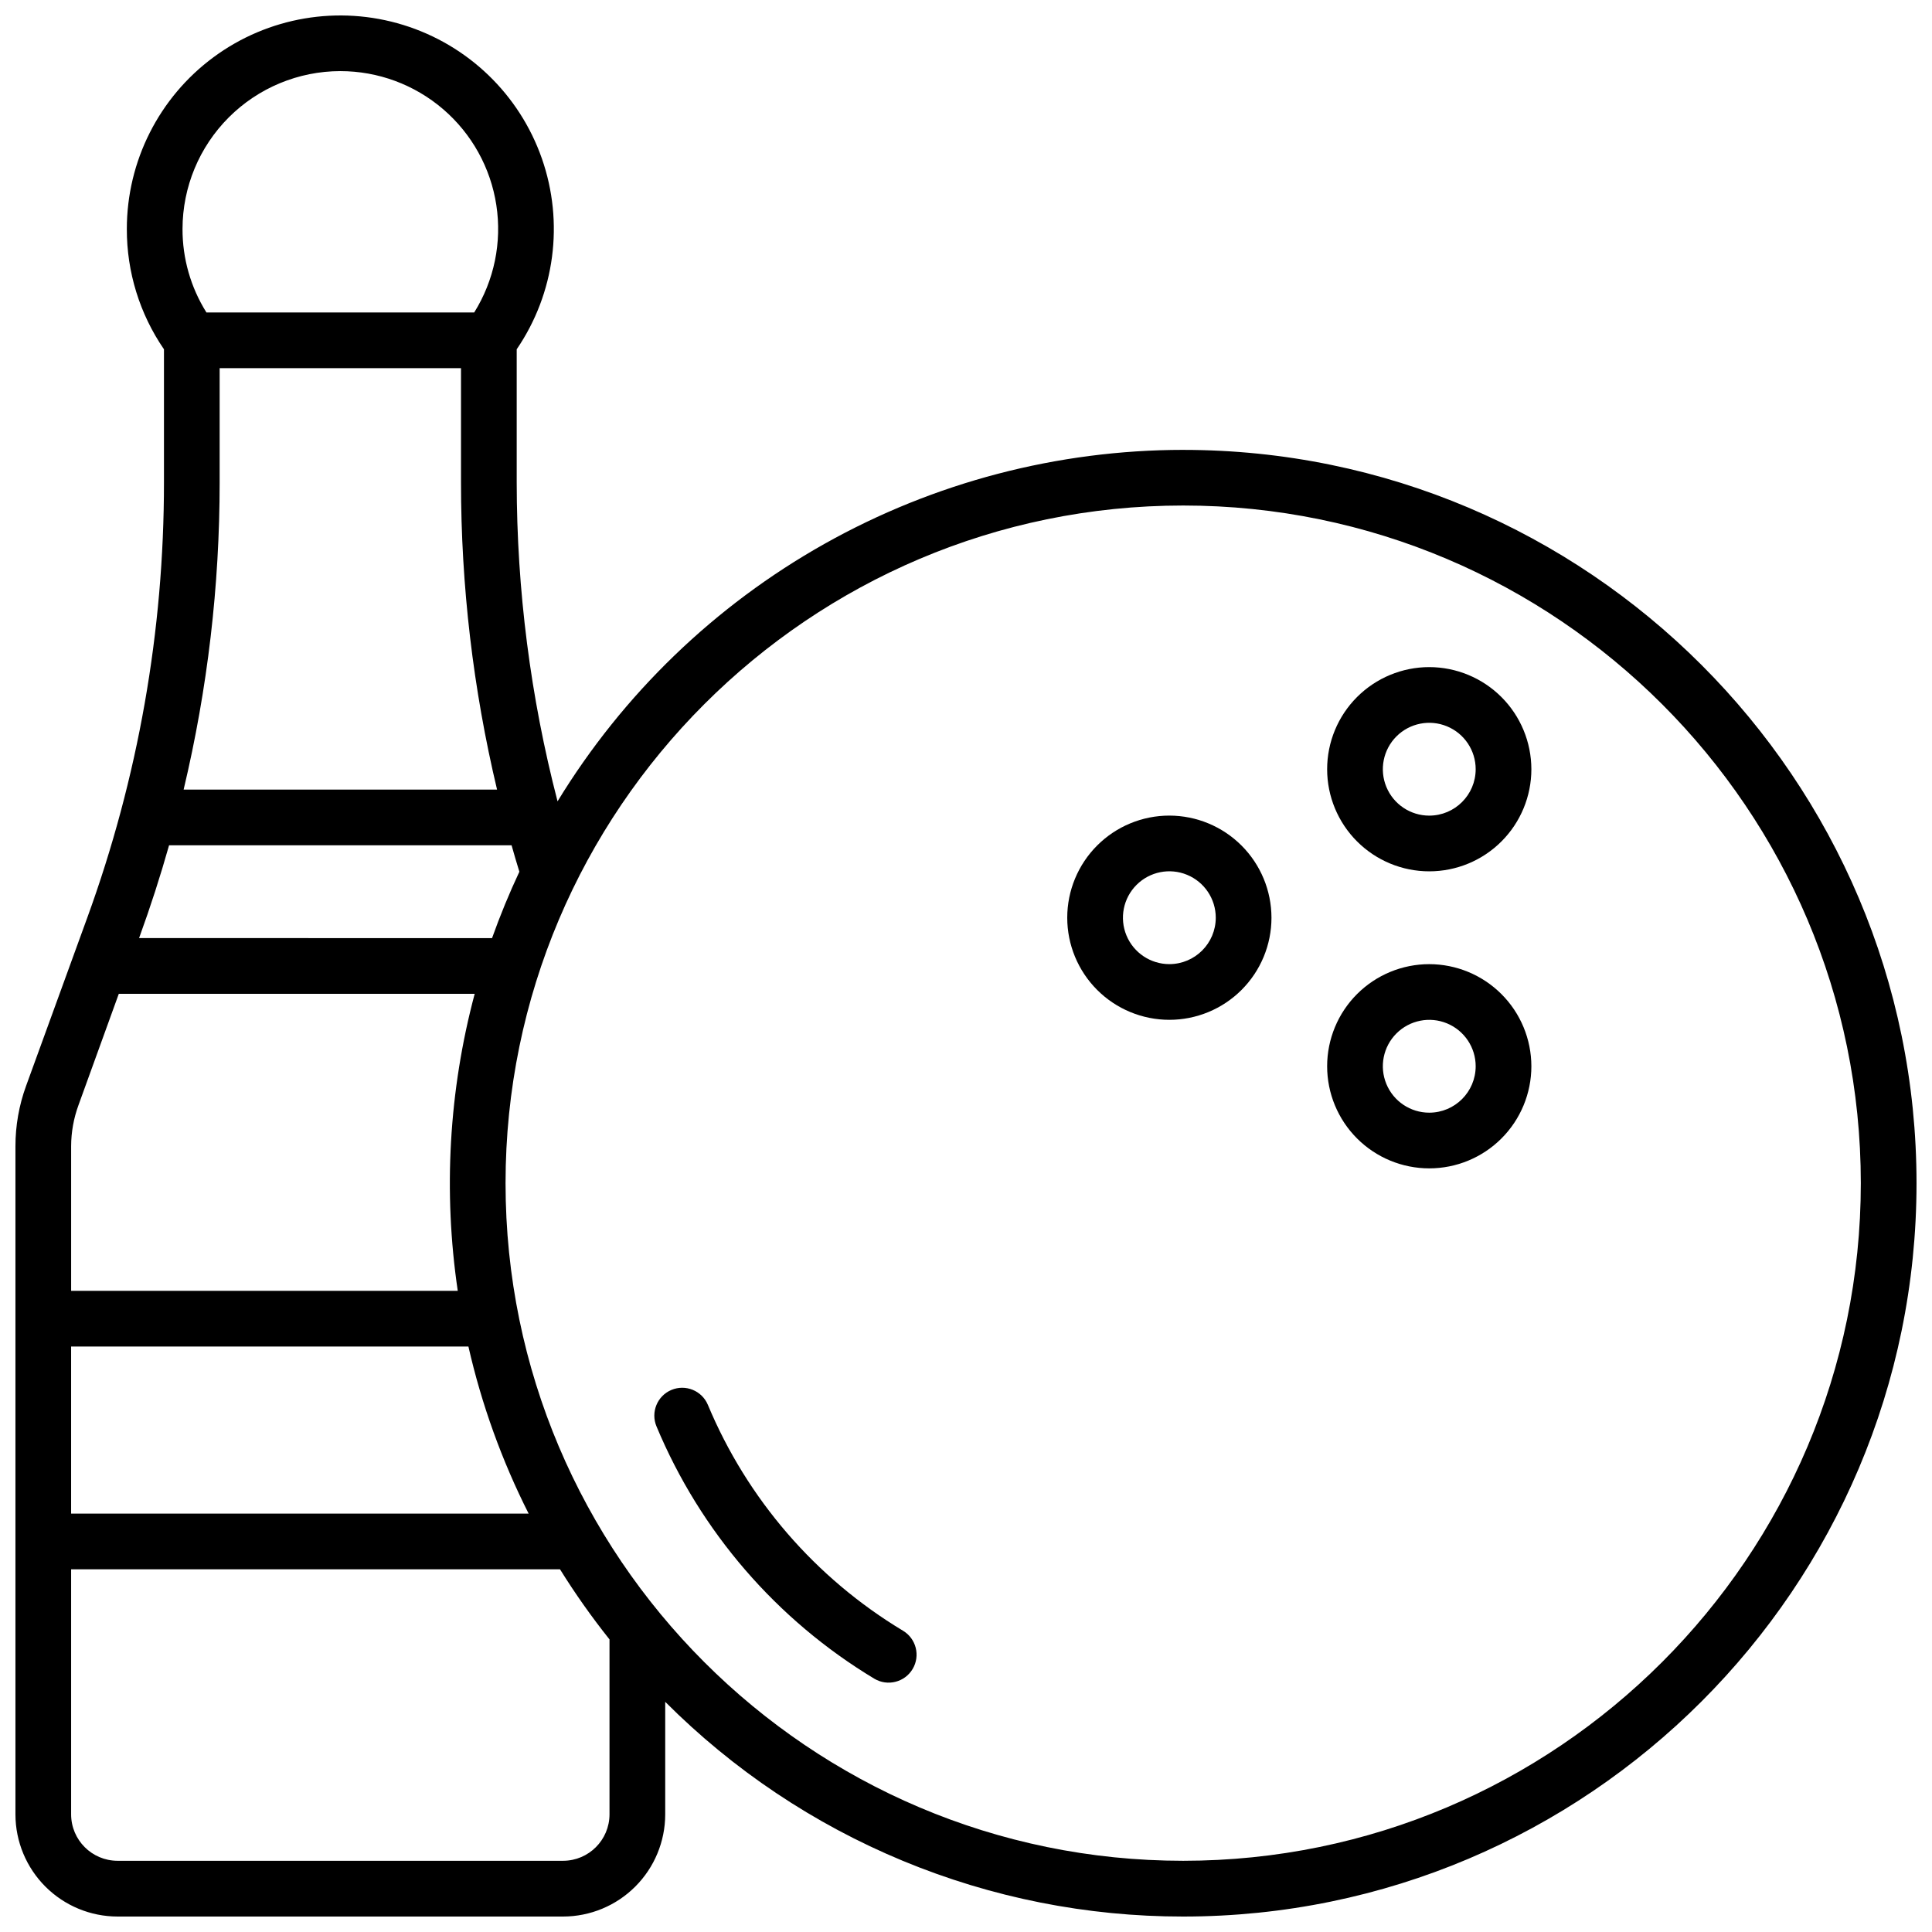 <?xml version="1.0" encoding="UTF-8"?>
<!-- Uploaded to: SVG Repo, www.svgrepo.com, Generator: SVG Repo Mixer Tools -->
<svg width="800px" height="800px" version="1.1" viewBox="144 144 512 512" xmlns="http://www.w3.org/2000/svg">
 <defs>
  <clipPath id="a">
   <path d="m148.09 148.09h503.81v503.81h-503.81z"/>
  </clipPath>
 </defs>
 <g clip-path="url(#a)">
  <path d="m457.56 263.22c-33.301 0.023-66.039 8.602-95.07 24.91-29.035 16.312-53.391 39.809-70.734 68.234-7.172-27.617-10.809-56.031-10.824-84.566v-35.234c10.125-14.84 12.598-33.605 6.668-50.562-5.926-16.957-19.555-30.09-36.719-35.387-17.164-5.297-35.824-2.133-50.281 8.535-14.453 10.664-22.984 27.559-22.988 45.523-0.031 11.383 3.402 22.504 9.84 31.891v35.238-0.004c0.023 39.363-6.859 78.422-20.328 115.41l-16.219 44.586c-1.863 5.121-2.816 10.527-2.812 15.98v177.12-0.004c0.023 7.168 2.883 14.031 7.953 19.094 5.074 5.062 11.941 7.91 19.105 7.918h118.08c7.172-0.008 14.051-2.863 19.121-7.938 5.074-5.07 7.93-11.949 7.938-19.121v-29.844c18.012 18.051 39.406 32.371 62.961 42.137 23.559 9.766 48.809 14.785 74.309 14.766 107.16 0 194.34-87.184 194.34-194.34s-87.184-194.34-194.34-194.34zm-255.35 8.578v-30.227h63.961v30.23-0.004c-0.004 27.434 3.203 54.77 9.555 81.457h-83.062c6.348-26.688 9.551-54.023 9.547-81.457zm31.98-108.95c9.996-0.004 19.664 3.578 27.246 10.09 7.586 6.512 12.586 15.527 14.098 25.41 1.512 9.883-0.57 19.977-5.863 28.457h-70.965c-4.16-6.633-6.359-14.309-6.336-22.137 0.012-11.09 4.422-21.719 12.262-29.559 7.84-7.84 18.469-12.25 29.559-12.262zm-45.383 205.16h90.766c0.656 2.344 1.344 4.676 2.066 7.008-2.684 5.719-5.098 11.586-7.242 17.594l-93.543-0.004 0.137-0.375c2.91-7.996 5.512-16.07 7.816-24.223zm95.289 177.12h-121.25v-44.281h105.29c3.496 15.355 8.859 30.227 15.961 44.281zm-119.28-108.3 10.668-29.461h94.316c-6.844 25.66-8.371 52.449-4.488 78.719h-102.46v-38.324c0.008-3.734 0.676-7.434 1.965-10.934zm128.41 200.3h-118.08c-6.789-0.012-12.289-5.512-12.297-12.301v-64.945h129.56c4.008 6.441 8.387 12.645 13.117 18.578v46.367c-0.012 6.789-5.512 12.289-12.301 12.301zm164.33 0c-99.02 0-179.58-80.562-179.58-179.58s80.562-179.58 179.58-179.58 179.58 80.562 179.58 179.58-80.562 179.58-179.58 179.58z"/>
 </g>
 <path d="m383.27 576.14c-23.164-13.934-41.27-34.902-51.68-59.848-1.582-3.758-5.91-5.523-9.668-3.941-3.758 1.582-5.519 5.91-3.941 9.668 11.633 27.867 31.859 51.293 57.734 66.863 3.516 2.086 8.062 0.926 10.148-2.594 2.086-3.519 0.926-8.062-2.594-10.148z"/>
 <path d="m522.77 320.79c-7.176 0-14.059 2.852-19.137 7.926-5.074 5.074-7.926 11.957-7.926 19.137 0 7.176 2.852 14.059 7.926 19.133 5.078 5.074 11.961 7.926 19.137 7.926 7.176 0 14.059-2.852 19.133-7.926s7.926-11.957 7.926-19.133c-0.008-7.176-2.859-14.055-7.934-19.129-5.074-5.07-11.953-7.926-19.125-7.934zm0 39.359c-4.977 0-9.461-2.996-11.363-7.59-1.906-4.598-0.852-9.887 2.664-13.406 3.519-3.516 8.809-4.57 13.406-2.664 4.594 1.902 7.594 6.387 7.594 11.363-0.008 6.789-5.512 12.293-12.301 12.297z"/>
 <path d="m522.77 399.51c-7.176 0-14.059 2.852-19.137 7.926-5.074 5.074-7.926 11.957-7.926 19.133 0 7.176 2.852 14.059 7.926 19.133 5.078 5.078 11.961 7.926 19.137 7.926 7.176 0 14.059-2.848 19.133-7.926 5.074-5.074 7.926-11.957 7.926-19.133-0.008-7.176-2.859-14.051-7.934-19.125-5.074-5.074-11.953-7.926-19.125-7.934zm0 39.359c-4.977 0-9.461-2.996-11.363-7.594-1.906-4.598-0.852-9.887 2.664-13.402 3.519-3.519 8.809-4.57 13.406-2.668 4.594 1.902 7.594 6.387 7.594 11.363-0.008 6.793-5.512 12.293-12.301 12.301z"/>
 <path d="m453.89 360.14c-7.176 0-14.059 2.852-19.133 7.926-5.074 5.078-7.926 11.961-7.926 19.137s2.852 14.059 7.926 19.133c5.074 5.074 11.957 7.926 19.133 7.926 7.18 0 14.062-2.852 19.137-7.926 5.074-5.074 7.926-11.957 7.926-19.133-0.008-7.176-2.863-14.055-7.934-19.125-5.074-5.074-11.953-7.93-19.129-7.938zm0 39.359v0.004c-4.973 0-9.457-3-11.363-7.594-1.902-4.598-0.852-9.887 2.668-13.406 3.516-3.516 8.809-4.57 13.402-2.664 4.598 1.902 7.594 6.387 7.594 11.363-0.004 6.789-5.508 12.293-12.301 12.301z"/>
</svg>
